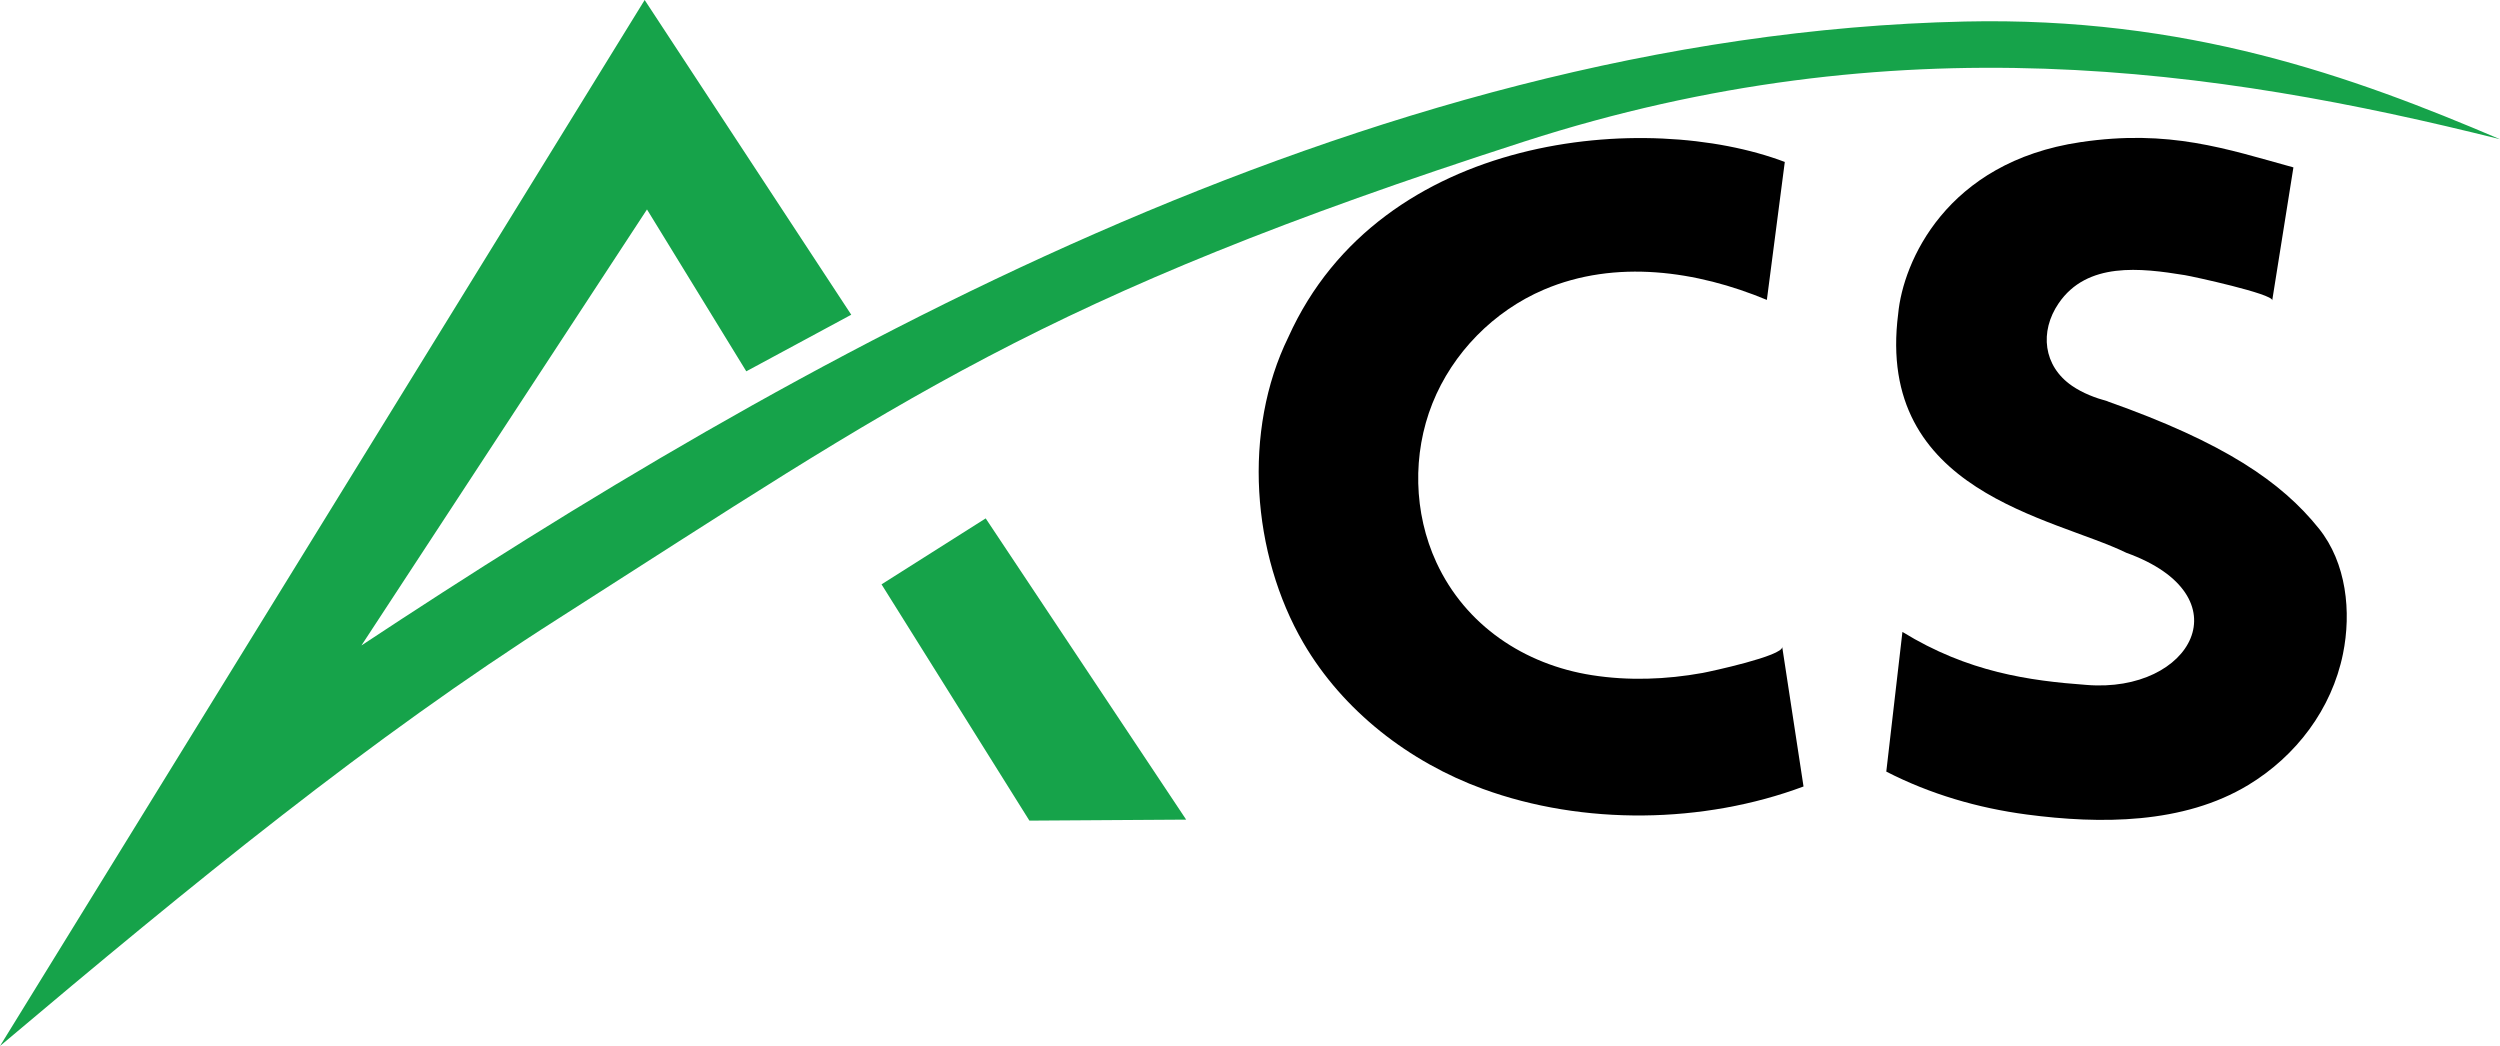 <?xml version="1.0" encoding="UTF-8"?>
<svg id="Layer_2" xmlns="http://www.w3.org/2000/svg" viewBox="0 0 376.36 157.47">
  <defs>
    <style>
      .cls-1 {
        fill: #16a34a;
      }
    </style>
  </defs>
  <g id="Layer_1-2" data-name="Layer_1">
    <g>
      <g>
        <path class="cls-1" d="M295.8,3.24C204.84,5.25,118.26,54.97,54.41,97.17L97.4,31.53l14.95,24.37,15.8-8.52L97.05,0,0,157.47c29.09-24.54,55.77-46.35,84.17-64.42,51.62-32.93,72.21-48.16,145.32-71.75,55.95-18.05,104.05-11.05,146.87-.34-22.31-9.52-47.13-18.46-80.56-17.72Z"/>
        <polygon class="cls-1" points="178.57 123.39 148.39 78.04 132.71 87.97 154.97 123.54 178.57 123.39"/>
      </g>
      <path d="M256.3,101.31c-5.47.99-11.15,1.2-16.66.33-10.15-1.59-19.02-7.49-23.4-16.97-3.44-7.45-3.64-16.32-.6-23.94,3.04-7.62,9.24-13.91,16.79-17.13,10.77-4.6,23.04-2.84,33.56,1.55.9-6.92,1.8-13.84,2.7-20.77-20.57-7.8-60.81-4.58-74.74,26.38-6.91,14.1-5.52,32.65,2.27,46.03,5.98,10.25,15.95,17.93,27.03,21.98,15.1,5.52,33.22,5.25,48.26-.37l-3.21-21.02c.19,1.35-10.91,3.73-12,3.93Z"/>
      <path d="M317.29,60.41c-1.88-.51-3.74-1.22-5.35-2.32-4.35-2.98-4.92-8.18-2.03-12.42,4.29-6.3,12.36-5.33,19-4.25,1.18.19,13.31,2.83,13.16,3.8,1.06-6.67,2.13-13.34,3.19-20.02-10.13-2.79-18.69-5.78-32.05-3.8-20.25,3-26.73,18.07-27.45,25.84-3.45,26.9,23.37,30.61,34.35,35.98,17.95,6.47,9.84,21.19-6,19.89-8.6-.63-17.83-1.9-27.71-7.98l-2.43,21.03c6.6,3.39,13.8,5.49,21.15,6.46,11.04,1.46,23.56,1.47,33.34-4.44,7.21-4.36,12.57-11.43,14.26-19.74,1.29-6.33.53-13.7-3.63-18.88-5.63-7.01-14.22-12.92-31.79-19.13Z"/>
    </g>
  </g>
</svg>
